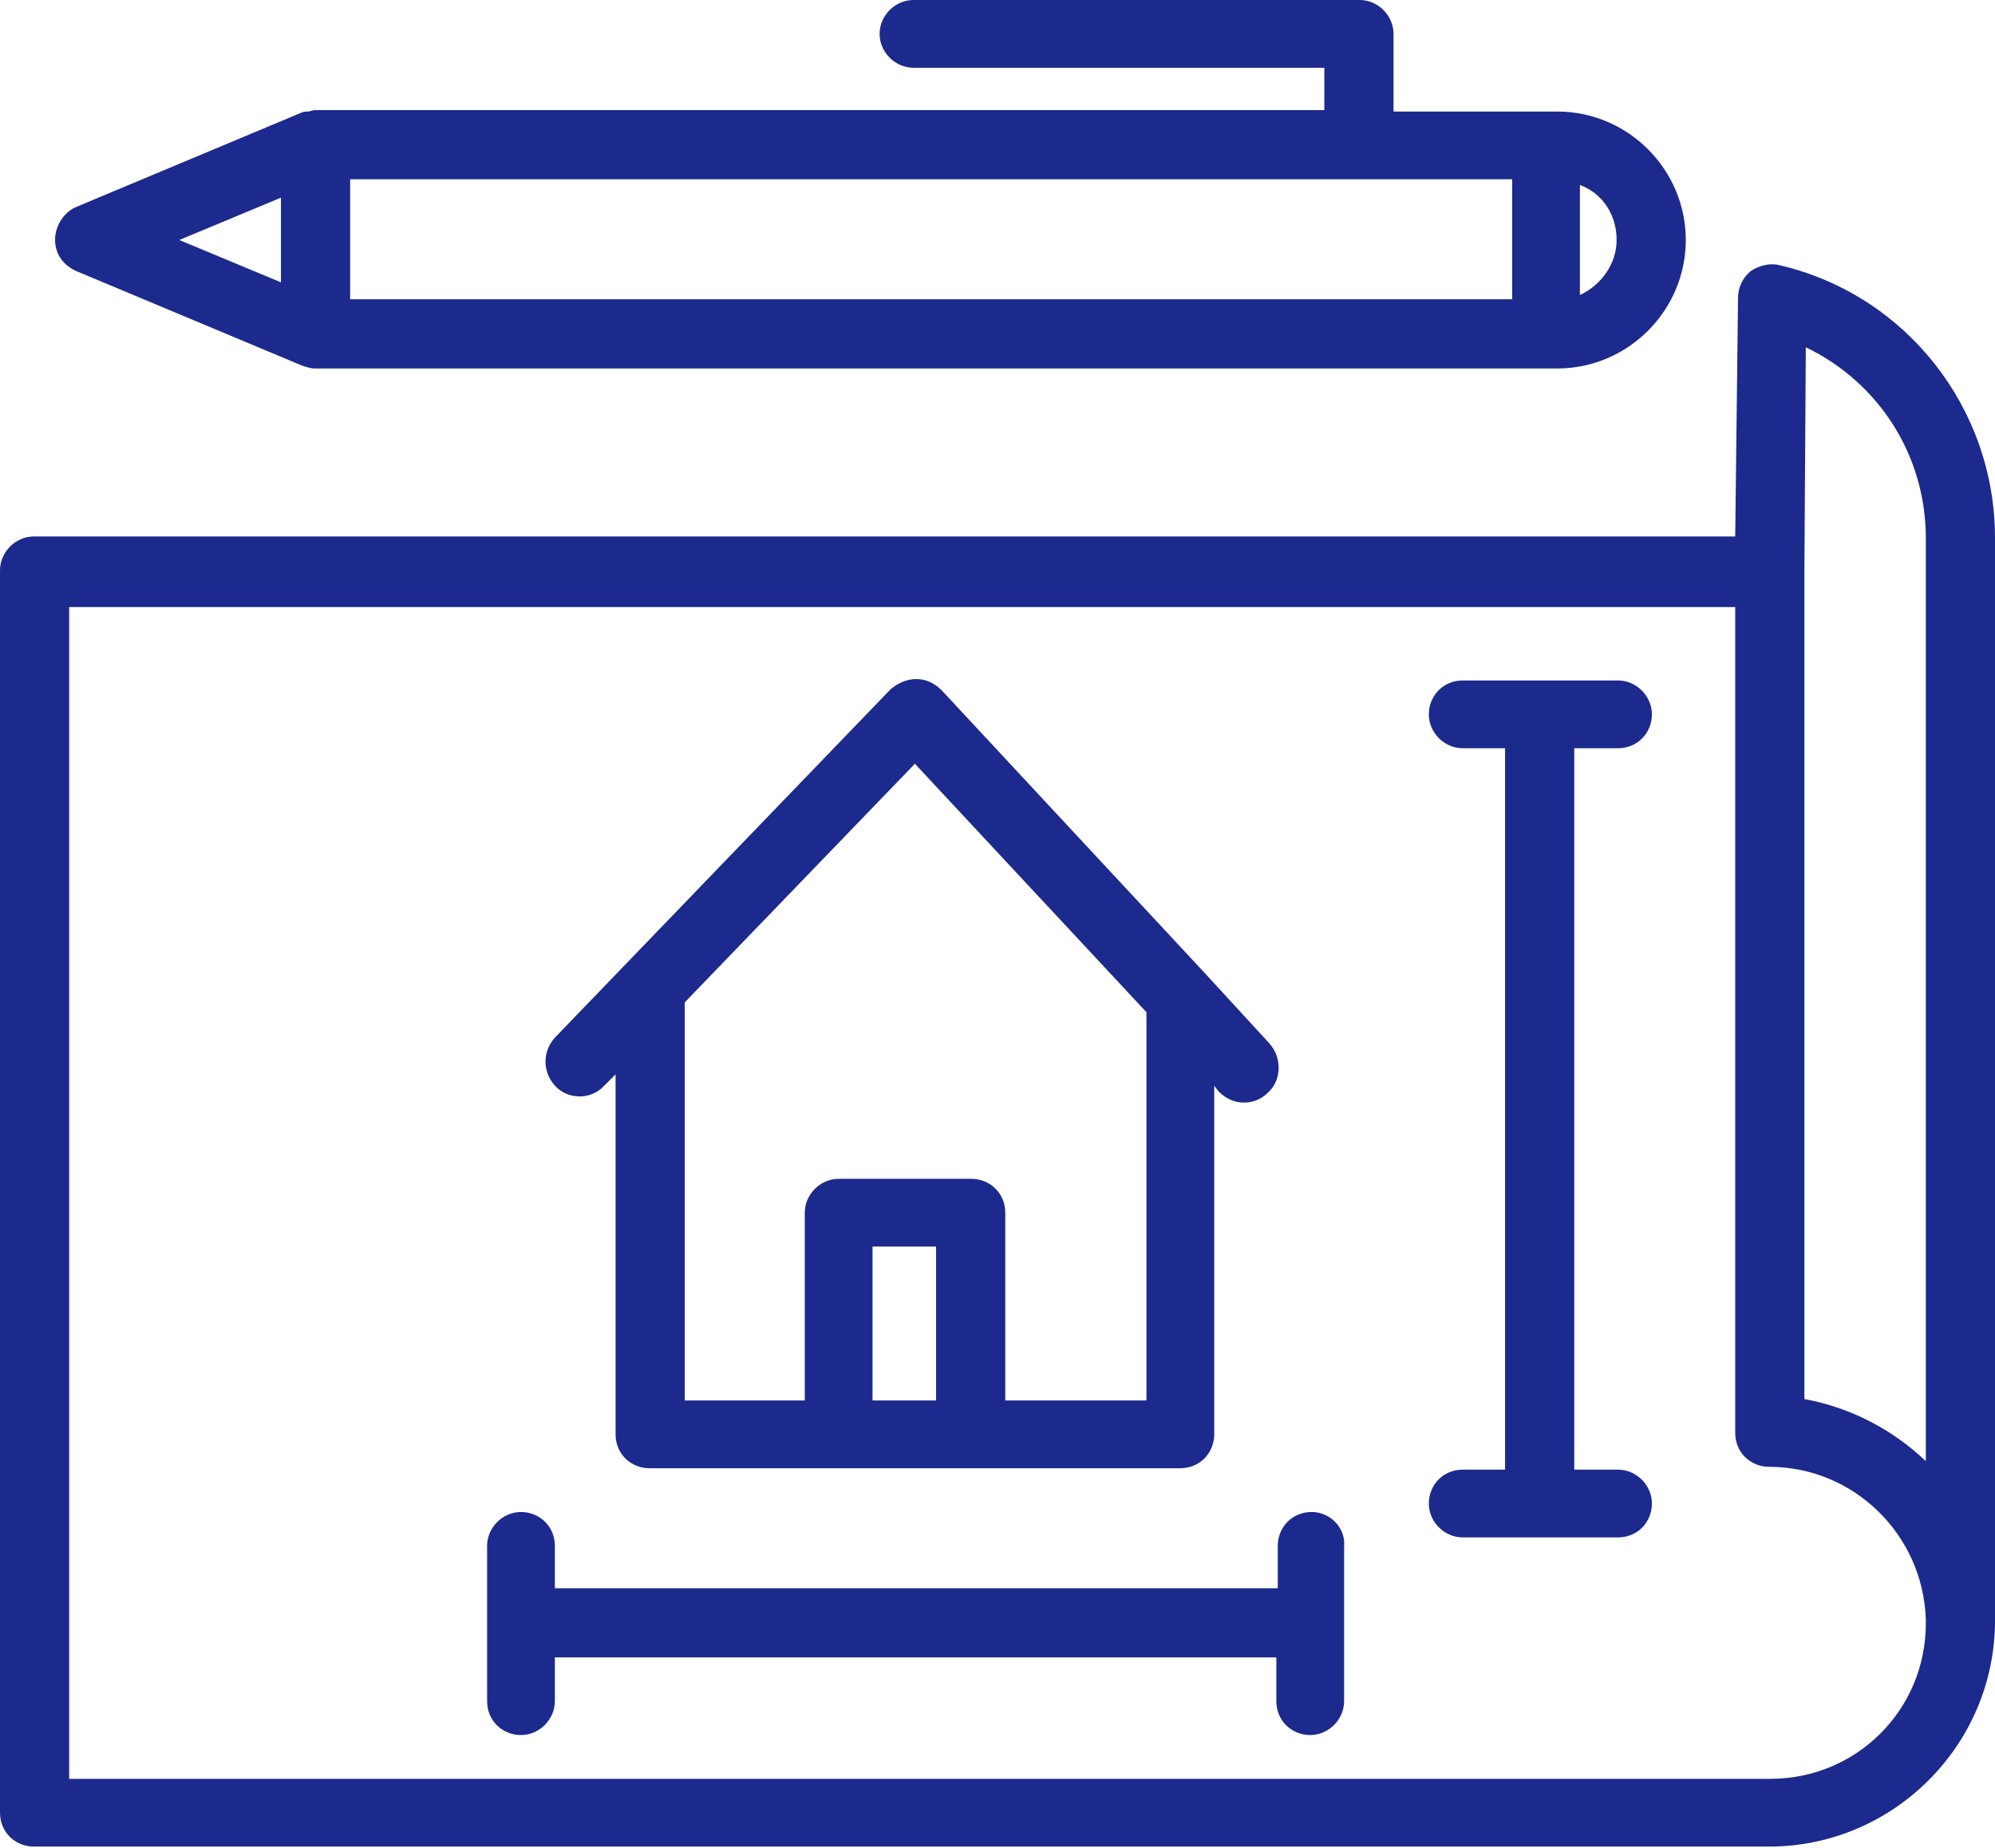 <svg xmlns="http://www.w3.org/2000/svg" xmlns:xlink="http://www.w3.org/1999/xlink" id="Layer_1" x="0px" y="0px" viewBox="0 0 141.3 130.9" style="enable-background:new 0 0 141.3 130.9;" xml:space="preserve"><style type="text/css">	.st0{fill:#1C2A8D;}</style><g>	<path class="st0" d="M141.3,114.7V38.1c0-9.2-6.3-17.2-15.2-19.3c-0.7-0.2-1.5,0-2.1,0.4c-0.6,0.5-0.9,1.2-0.9,1.9l-0.2,16.9H2.4  c-1.3,0-2.4,1.1-2.4,2.4v88c0,1.4,1.1,2.4,2.4,2.4h122.9c8.8,0,16-7.2,16-16C141.3,114.9,141.3,114.8,141.3,114.7z M136.4,38.1  v65.4c-2.3-2.2-5.3-3.8-8.6-4.4V40.5l0.1-15.9C133.1,27.1,136.4,32.3,136.4,38.1z M125.4,126H4.9V43h118v58.5  c0,1.4,1.1,2.4,2.4,2.4c6,0,10.9,4.8,11.1,10.8v0.2c0,0,0,0.1,0,0.1C136.4,121.1,131.5,126,125.4,126z"></path>	<path class="st0" d="M92.9,107.1c-1.4,0-2.4,1.1-2.4,2.4v3H39.3v-3c0-1.4-1.1-2.4-2.4-2.4c-1.3,0-2.4,1.1-2.4,2.4v11  c0,1.4,1.1,2.4,2.4,2.4c1.3,0,2.4-1.1,2.4-2.4v-3.1h51.1v3.1c0,1.4,1.1,2.4,2.4,2.4s2.4-1.1,2.4-2.4v-11  C95.3,108.2,94.2,107.1,92.9,107.1z"></path>	<path class="st0" d="M42.8,76.9l0.8-0.8v25.5c0,1.4,1.1,2.4,2.4,2.4h13.3h9.4h14.9c1.4,0,2.4-1.1,2.4-2.4V76.9l0.3,0.4  c0.5,0.5,1.1,0.8,1.8,0.8c0.6,0,1.2-0.2,1.7-0.7c1-0.9,1-2.5,0.1-3.5L85.4,69l0,0L66.7,48.9c-0.5-0.5-1.1-0.8-1.8-0.8  c-0.7,0-1.3,0.3-1.8,0.7L39.3,73.5c-0.9,1-0.9,2.5,0.1,3.5C40.3,77.9,41.9,77.9,42.8,76.9z M61.8,99.2V88.3h4.5v10.9H61.8z   M64.8,54.1l16.4,17.6v27.5h-10V85.9c0-1.4-1.1-2.4-2.4-2.4h-9.4c-1.3,0-2.4,1.1-2.4,2.4v13.3h-8.5V71L64.8,54.1z"></path>	<path class="st0" d="M114.6,53c1.4,0,2.4-1.1,2.4-2.4s-1.1-2.4-2.4-2.4h-11c-1.4,0-2.4,1.1-2.4,2.4s1.1,2.4,2.4,2.4h3v51.1h-3  c-1.4,0-2.4,1.1-2.4,2.4s1.1,2.4,2.4,2.4h11c1.4,0,2.4-1.1,2.4-2.4s-1.1-2.4-2.4-2.4h-3.1V53H114.6z"></path>	<path class="st0" d="M5.4,19.2l16,6.7c0,0,0,0,0,0l0,0c0.3,0.1,0.6,0.2,0.9,0.2c0,0,0,0,0,0h87.2h0.8c5,0,9.1-4.1,9.1-9.1  s-4.1-9.1-9.1-9.1h-0.8H98.7V2.4c0-1.3-1.1-2.4-2.4-2.4H64.7c-1.3,0-2.4,1.1-2.4,2.4s1.1,2.4,2.4,2.4h29.1v3H22.3c0,0,0,0,0,0h0  c-0.2,0-0.3,0.1-0.5,0.1c-0.2,0-0.3,0-0.5,0.1l0,0c0,0,0,0,0,0l-16,6.7C4.5,15.1,3.9,16,3.9,17S4.5,18.8,5.4,19.2z M114.5,17  c0,1.7-1.1,3.2-2.6,3.9v-7.8C113.5,13.7,114.5,15.2,114.5,17z M107.1,21.2H24.8v-8.5h82.3V21.2z M19.9,14v6l-7.2-3L19.9,14z"></path></g></svg>